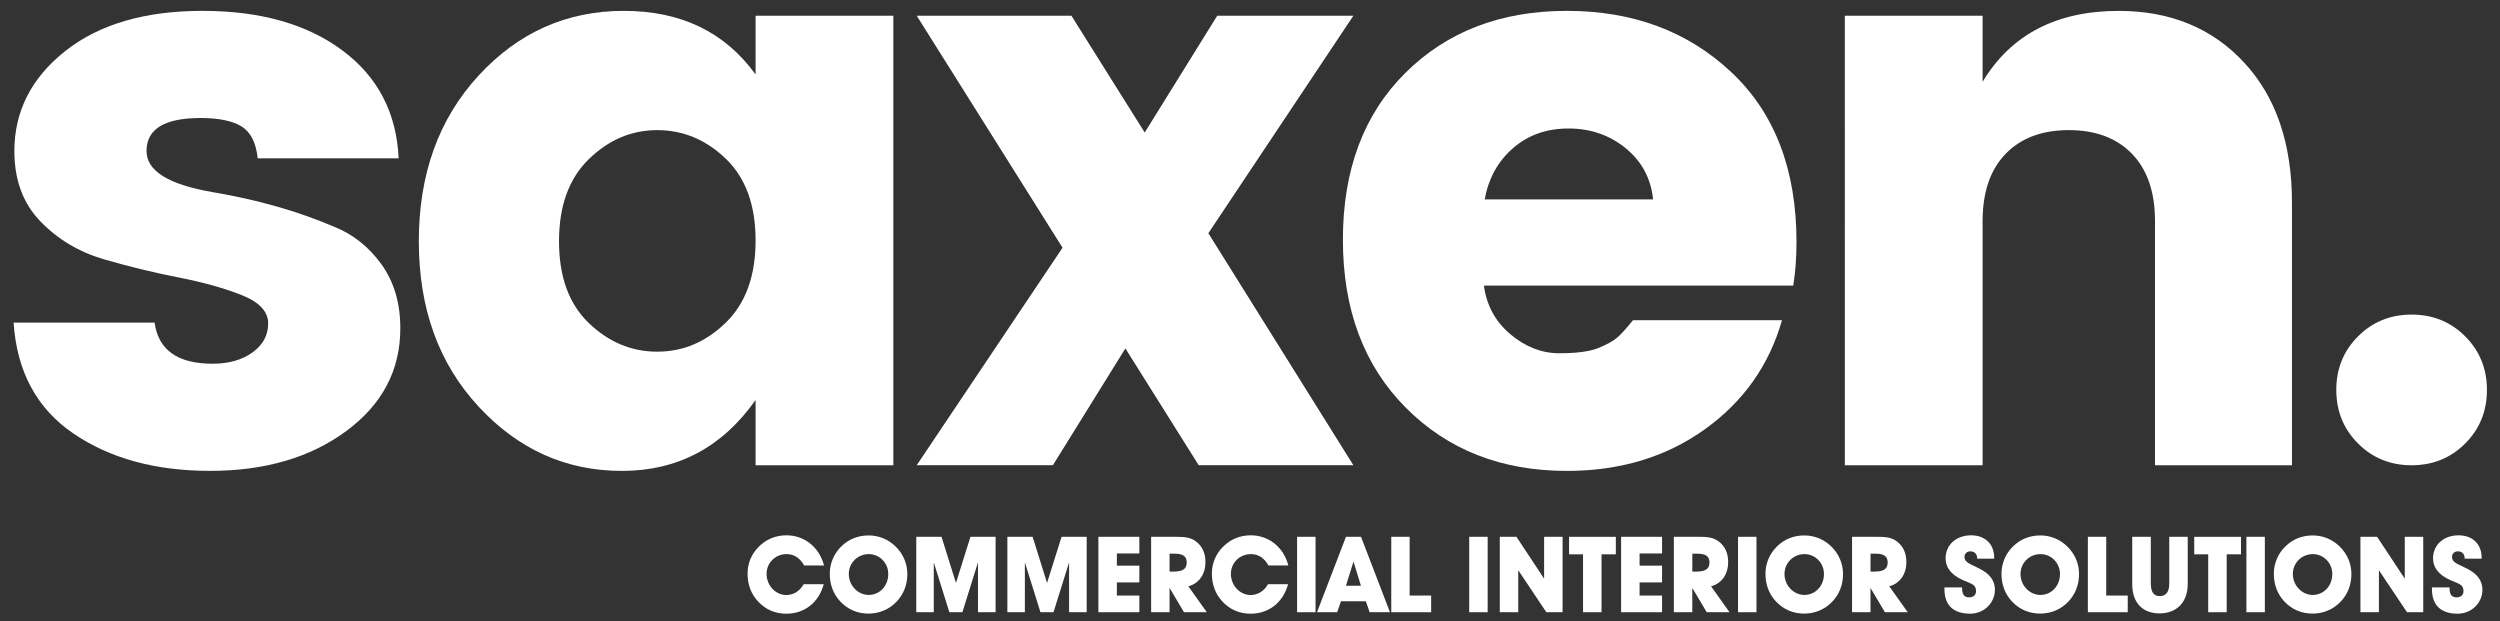<?xml version="1.0" encoding="utf-8"?>
<!-- Generator: Adobe Illustrator 25.1.0, SVG Export Plug-In . SVG Version: 6.00 Build 0)  -->
<svg version="1.1" id="Layer_1" xmlns="http://www.w3.org/2000/svg" xmlns:xlink="http://www.w3.org/1999/xlink" x="0px" y="0px"
	 viewBox="0 0 841.89 209.14" style="enable-background:new 0 0 841.89 209.14;" xml:space="preserve">
<rect x="0" y="0" width="841.89" height="209.14" fill="#333333" stroke="none"/>
<style type="text/css">
	.st0{fill:#FFFFFF;}
</style>
<g>
	<path class="st0" d="M161.12,136.87c-13.39-14.47-20.08-33-20.08-55.62c0-22.61,6.69-41.19,20.08-55.75
		c13.38-14.56,29.71-21.84,48.97-21.84c19.26,0,34.05,7.15,44.36,21.43V5.29h46.39v151.39h-46.39v-21.97
		c-11.22,15.91-26.23,23.87-45.04,23.87C190.6,158.58,174.5,151.34,161.12,136.87z M244.41,108.66
		c6.69-6.51,10.04-15.74,10.04-27.67c0-11.94-3.35-21.11-10.04-27.54c-6.69-6.42-14.38-9.63-23.06-9.63
		c-8.68,0-16.37,3.25-23.06,9.77c-6.69,6.51-10.04,15.74-10.04,27.67c0,11.94,3.35,21.12,10.04,27.54
		c6.69,6.42,14.38,9.63,23.06,9.63C230.03,118.42,237.72,115.17,244.41,108.66z"/>
	<path class="st0" d="M4.84,50.87c0-13.38,5.7-24.6,17.09-33.64C33.33,8.18,48.75,3.66,68.19,3.66c19.44,0,35.13,4.43,47.07,13.29
		c11.94,8.86,18.27,20.98,18.99,36.36H86.78c-0.54-5.24-2.35-8.82-5.42-10.72c-3.08-1.9-7.69-2.85-13.84-2.85
		c-12.12,0-18.18,3.71-18.18,11.12c0,6.69,7.41,11.3,22.25,13.84c15.01,2.53,28.67,6.42,40.97,11.67
		c6.33,2.53,11.62,6.74,15.87,12.61c4.25,5.88,6.38,13.07,6.38,21.57c0,14.11-6.06,25.64-18.18,34.59
		c-12.12,8.95-27.4,13.43-45.85,13.43c-18.45,0-33.82-4.2-46.12-12.62c-12.3-8.41-18.99-20.84-20.08-37.3h47.48
		c1.26,9.22,7.77,13.84,19.53,13.84c5.43,0,9.9-1.26,13.43-3.8c3.53-2.53,5.29-5.79,5.29-9.77c0-3.98-2.94-7.14-8.82-9.5
		c-5.88-2.35-12.98-4.34-21.3-5.97c-8.32-1.63-16.69-3.66-25.1-6.1c-8.41-2.44-15.56-6.69-21.43-12.75
		C7.78,68.55,4.84,60.64,4.84,50.87z"/>
	<path class="st0" d="M455.76,5.29l-48.84,73.25l48.84,78.13h-52.09l-24.69-39.34l-24.42,39.34h-45.85l49.11-73.25L308.71,5.29
		h52.09l24.69,39.34l24.42-39.34H455.76z"/>
	<path class="st0" d="M527.66,158.58c-22.07,0-40.16-7.1-54.26-21.3c-14.11-14.2-21.17-33.05-21.17-56.57
		c0-23.51,7.01-42.23,21.03-56.16c14.02-13.93,32.15-20.89,54.4-20.89c22.25,0,40.7,6.88,55.34,20.62
		c14.65,13.75,21.98,32.83,21.98,57.25c0,5.25-0.37,10.13-1.09,14.65H499.71c0.91,6.69,3.89,12.17,8.96,16.41
		c5.06,4.25,10.53,6.37,16.41,6.37c5.87,0,10.26-0.58,13.16-1.76c2.89-1.17,5.02-2.35,6.38-3.53c1.36-1.17,3.12-3.12,5.29-5.83
		h50.19c-4.34,15.19-13.02,27.45-26.04,36.76C561.03,153.92,545.57,158.58,527.66,158.58z M547.47,49.92
		c-5.43-4.43-11.85-6.65-19.27-6.65c-7.42,0-13.66,2.22-18.72,6.65c-5.07,4.43-8.23,10.17-9.49,17.23h56.7
		C555.96,60.1,552.89,54.35,547.47,49.92z"/>
	<path class="st0" d="M667.65,5.29v22.25c9.59-15.91,24.87-23.87,45.85-23.87c17.37,0,31.43,5.79,42.19,17.36
		c10.76,11.58,16.14,27.31,16.14,47.21v88.45h-46.12V74.47c0-9.77-2.58-17.32-7.73-22.65c-5.15-5.33-12.25-8-21.3-8
		c-9.05,0-16.14,2.67-21.3,8c-5.15,5.34-7.73,12.89-7.73,22.65v82.21h-46.39V5.29H667.65z"/>
	<path class="st0" d="M837.49,131.31c0,7.14-2.44,13.15-7.32,18.04c-4.88,4.88-10.9,7.33-18.04,7.33c-7.15,0-13.16-2.44-18.04-7.33
		c-4.88-4.88-7.33-10.89-7.33-18.04c0-7.14,2.44-13.16,7.33-18.04c4.88-4.88,10.89-7.33,18.04-7.33c7.14,0,13.16,2.44,18.04,7.33
		C835.05,118.16,837.49,124.17,837.49,131.31z"/>
</g>
<g>
	<path class="st0" d="M264.79,206.67c-3.75,0-6.93-1.39-9.43-4.04c-2.39-2.54-3.61-5.68-3.61-9.43c0-3.5,1.32-6.72,3.86-9.18
		c2.5-2.46,5.64-3.75,9.25-3.75c5.93,0,11,3.89,12.64,10.15h-6.71c-1.36-2.5-3.39-3.82-5.89-3.82c-3.79,0-6.75,2.93-6.75,6.64
		c0,4.04,3.14,7.14,6.64,7.14c2.39,0,4.5-1.28,5.86-3.64h6.75C275.73,202.92,270.9,206.67,264.79,206.67z"/>
	<path class="st0" d="M283.3,184.02c2.5-2.46,5.64-3.71,9.25-3.71c3.39,0,6.61,1.32,9.07,3.75c2.57,2.53,3.93,5.78,3.93,9.25
		c0,3.64-1.29,6.89-3.68,9.36c-2.46,2.57-5.82,3.96-9.36,3.96c-3.75,0-6.96-1.36-9.47-4c-2.39-2.54-3.61-5.68-3.61-9.43
		C279.44,189.7,280.8,186.49,283.3,184.02z M292.52,200.35c3.64,0,6.61-2.93,6.61-7.07c0-3.71-2.96-6.68-6.54-6.68
		c-3.79,0-6.75,2.97-6.75,6.68C285.84,197.28,289.01,200.35,292.52,200.35z"/>
	<path class="st0" d="M308.56,206.17v-25.4h8.5l4.86,15.54l4.89-15.54h8.46v25.4h-5.93v-16.79l-5.25,16.79h-4.39l-5.25-16.79v16.79
		H308.56z"/>
	<path class="st0" d="M339.24,206.17v-25.4h8.5l4.86,15.54l4.89-15.54h8.46v25.4h-5.93v-16.79l-5.25,16.79h-4.39l-5.25-16.79v16.79
		H339.24z"/>
	<path class="st0" d="M369.89,206.17v-25.4h13.79v5.61h-7.57v4.11h7.57v5.64h-7.57v4.43h7.57v5.61H369.89z"/>
	<path class="st0" d="M387.65,206.17v-25.4h8.43c2.68,0,4.71,0.18,6.43,1.39c2.25,1.57,3.43,3.96,3.43,7.11
		c0,4.11-2.14,7.18-5.75,8.18l6.21,8.72h-7.68l-4.86-8.18v8.18H387.65z M395.07,192.49c3.07,0,4.57-0.79,4.57-3.07
		c0-2.11-1.32-2.96-4.07-2.96h-1.71v6.04H395.07z"/>
	<path class="st0" d="M421.15,206.67c-3.75,0-6.93-1.39-9.43-4.04c-2.39-2.54-3.61-5.68-3.61-9.43c0-3.5,1.32-6.72,3.86-9.18
		c2.5-2.46,5.64-3.75,9.25-3.75c5.93,0,11,3.89,12.64,10.15h-6.71c-1.36-2.5-3.39-3.82-5.89-3.82c-3.79,0-6.75,2.93-6.75,6.64
		c0,4.04,3.14,7.14,6.64,7.14c2.39,0,4.5-1.28,5.86-3.64h6.75C432.08,202.92,427.26,206.67,421.15,206.67z"/>
	<path class="st0" d="M436.8,206.17v-25.4h6.22v25.4H436.8z"/>
	<path class="st0" d="M450.3,206.17h-6.79l9.75-25.4h5.07l9.75,25.4h-6.86l-1.25-3.68h-8.4L450.3,206.17z M455.8,189.1l-2.54,8.14
		h5.04L455.8,189.1z"/>
	<path class="st0" d="M468.52,206.17v-25.4h6.18v19.79h7.25v5.61H468.52z"/>
	<path class="st0" d="M494.77,206.17v-25.4h6.21v25.4H494.77z"/>
	<path class="st0" d="M505.06,206.17v-25.4h5.61l9.32,14.11v-14.11h6.22v25.4h-5.47l-9.46-14.14v14.14H505.06z"/>
	<path class="st0" d="M533.1,206.17v-19.5h-4.71v-5.89h15.75v5.89h-4.82v19.5H533.1z"/>
	<path class="st0" d="M545.92,206.17v-25.4h13.79v5.61h-7.57v4.11h7.57v5.64h-7.57v4.43h7.57v5.61H545.92z"/>
	<path class="st0" d="M563.68,206.17v-25.4h8.43c2.68,0,4.72,0.18,6.43,1.39c2.25,1.57,3.43,3.96,3.43,7.11
		c0,4.11-2.14,7.18-5.75,8.18l6.21,8.72h-7.68l-4.86-8.18v8.18H563.68z M571.11,192.49c3.07,0,4.57-0.79,4.57-3.07
		c0-2.11-1.32-2.96-4.07-2.96h-1.71v6.04H571.11z"/>
	<path class="st0" d="M585.29,206.17v-25.4h6.21v25.4H585.29z"/>
	<path class="st0" d="M598.4,184.02c2.5-2.46,5.64-3.71,9.25-3.71c3.39,0,6.61,1.32,9.07,3.75c2.57,2.53,3.93,5.78,3.93,9.25
		c0,3.64-1.28,6.89-3.68,9.36c-2.46,2.57-5.82,3.96-9.36,3.96c-3.75,0-6.96-1.36-9.47-4c-2.39-2.54-3.61-5.68-3.61-9.43
		C594.54,189.7,595.9,186.49,598.4,184.02z M607.62,200.35c3.64,0,6.61-2.93,6.61-7.07c0-3.71-2.96-6.68-6.54-6.68
		c-3.79,0-6.75,2.97-6.75,6.68C600.94,197.28,604.12,200.35,607.62,200.35z"/>
	<path class="st0" d="M623.69,206.17v-25.4h8.43c2.68,0,4.72,0.18,6.43,1.39c2.25,1.57,3.43,3.96,3.43,7.11
		c0,4.11-2.14,7.18-5.75,8.18l6.21,8.72h-7.68l-4.86-8.18v8.18H623.69z M631.12,192.49c3.07,0,4.57-0.79,4.57-3.07
		c0-2.11-1.32-2.96-4.07-2.96h-1.71v6.04H631.12z"/>
	<path class="st0" d="M660.74,197.81c0,0.11,0,0.18,0,0.29c0,2.07,0.79,3.07,2.32,3.07c1.5,0,2.39-0.79,2.39-2.11
		c0-2.32-1.75-2.5-4.54-3.75c-3.79-1.72-5.72-4.18-5.72-7.25c0-4.54,3.5-7.79,8.64-7.79c4.57,0,7.72,2.93,7.72,7.47
		c0,0.14,0,0.25,0,0.39h-5.72c0-1.57-0.86-2.46-2.32-2.46c-1.14,0-1.96,0.79-1.96,1.89c0,1.89,1.86,2.29,5.11,3.96
		c3.46,1.79,5.14,4.04,5.14,7.07c0,4.43-3.64,8.07-8.36,8.07c-5.64,0-8.64-2.86-8.64-8.29c0-0.18,0-0.39,0-0.57H660.74z"/>
	<path class="st0" d="M677.88,184.02c2.5-2.46,5.64-3.71,9.25-3.71c3.39,0,6.61,1.32,9.07,3.75c2.57,2.53,3.93,5.78,3.93,9.25
		c0,3.64-1.28,6.89-3.68,9.36c-2.46,2.57-5.82,3.96-9.36,3.96c-3.75,0-6.96-1.36-9.47-4c-2.39-2.54-3.61-5.68-3.61-9.43
		C674.02,189.7,675.38,186.49,677.88,184.02z M687.1,200.35c3.64,0,6.61-2.93,6.61-7.07c0-3.71-2.96-6.68-6.54-6.68
		c-3.79,0-6.75,2.97-6.75,6.68C680.42,197.28,683.6,200.35,687.1,200.35z"/>
	<path class="st0" d="M703.1,206.17v-25.4h6.18v19.79h7.25v5.61H703.1z"/>
	<path class="st0" d="M724.3,180.77v15.65c0,2.86,0.89,4.32,3,4.32c2.18,0,3.21-1.43,3.21-4.32v-15.65h6.22v15.9
		c0,6.22-3.79,9.89-9.47,9.89c-5.75,0-9.22-3.54-9.22-9.89v-15.9H724.3z"/>
	<path class="st0" d="M743.63,206.17v-19.5h-4.71v-5.89h15.75v5.89h-4.82v19.5H743.63z"/>
	<path class="st0" d="M756.49,206.17v-25.4h6.21v25.4H756.49z"/>
	<path class="st0" d="M769.6,184.02c2.5-2.46,5.64-3.71,9.25-3.71c3.39,0,6.61,1.32,9.07,3.75c2.57,2.53,3.93,5.78,3.93,9.25
		c0,3.64-1.28,6.89-3.68,9.36c-2.47,2.57-5.82,3.96-9.36,3.96c-3.75,0-6.96-1.36-9.47-4c-2.39-2.54-3.61-5.68-3.61-9.43
		C765.74,189.7,767.1,186.49,769.6,184.02z M778.81,200.35c3.64,0,6.61-2.93,6.61-7.07c0-3.71-2.97-6.68-6.54-6.68
		c-3.79,0-6.75,2.97-6.75,6.68C772.13,197.28,775.31,200.35,778.81,200.35z"/>
	<path class="st0" d="M794.89,206.17v-25.4h5.61l9.32,14.11v-14.11h6.22v25.4h-5.47l-9.46-14.14v14.14H794.89z"/>
	<path class="st0" d="M824.89,197.81c0,0.11,0,0.18,0,0.29c0,2.07,0.79,3.07,2.32,3.07c1.5,0,2.39-0.79,2.39-2.11
		c0-2.32-1.75-2.5-4.54-3.75c-3.79-1.72-5.72-4.18-5.72-7.25c0-4.54,3.5-7.79,8.64-7.79c4.57,0,7.72,2.93,7.72,7.47
		c0,0.14,0,0.25,0,0.39H830c0-1.57-0.86-2.46-2.32-2.46c-1.14,0-1.96,0.79-1.96,1.89c0,1.89,1.86,2.29,5.11,3.96
		c3.46,1.79,5.14,4.04,5.14,7.07c0,4.43-3.64,8.07-8.36,8.07c-5.64,0-8.64-2.86-8.64-8.29c0-0.18,0-0.39,0-0.57H824.89z"/>
</g>
</svg>
